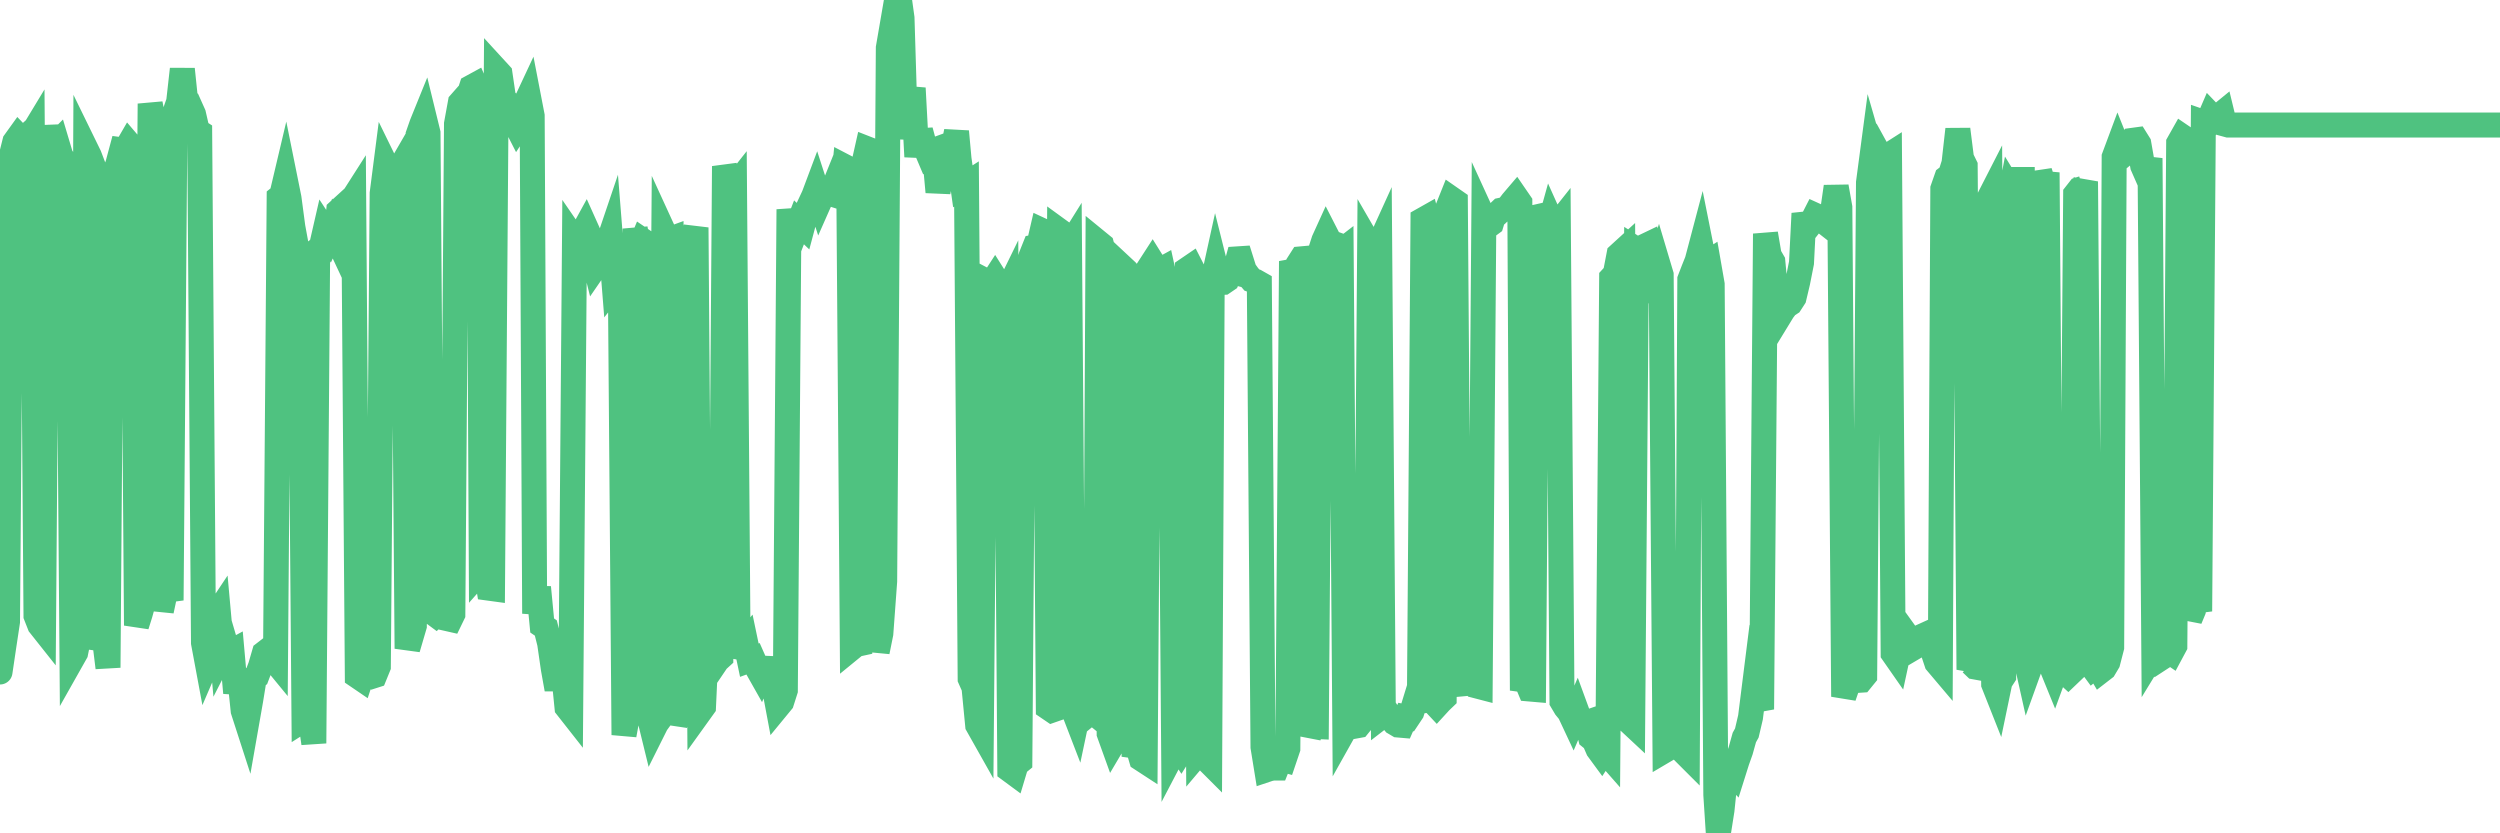 <?xml version="1.0"?><svg width="150px" height="50px" xmlns="http://www.w3.org/2000/svg" xmlns:xlink="http://www.w3.org/1999/xlink"> <polyline fill="none" stroke="#4fc280" stroke-width="1.5px" stroke-linecap="round" stroke-miterlimit="5" points="0.00,40.32 0.22,38.83 0.45,37.31 0.67,9.39 0.89,8.51 1.12,8.19 1.34,8.42 1.56,8.22 1.71,8.40 1.94,8.02 2.16,36.94 2.38,37.50 2.61,37.79 2.83,9.40 3.05,7.60 3.28,8.73 3.42,8.59 3.65,9.36 3.87,9.69 4.09,10.40 4.32,39.55 4.54,39.16 4.76,38.07 4.99,37.93 5.14,8.90 5.36,9.35 5.58,9.93 5.81,38.94 6.03,38.13 6.25,38.19 6.48,40.06 6.70,10.97 6.85,10.47 7.07,9.85 7.30,8.99 7.52,9.02 7.74,8.64 7.97,8.91 8.19,37.53 8.41,36.83 8.56,36.29 8.78,34.94 9.01,6.22 9.23,7.39 9.45,8.62 9.68,36.65 9.90,35.61 10.12,35.39 10.27,35.37 10.50,6.74 10.72,6.11 10.94,4.15 11.17,6.36 11.39,6.36 11.61,6.85 11.84,7.85 11.98,7.94 12.21,38.57 12.43,39.75 12.65,39.24 12.88,37.05 13.10,36.72 13.32,39.15 13.55,38.70 13.70,39.21 13.92,39.09 14.14,41.57 14.37,40.50 14.59,42.64 14.81,43.32 15.04,42.01 15.26,40.66 15.41,40.56 15.63,39.98 15.86,39.19 16.08,39.02 16.30,39.41 16.53,39.69 16.75,11.85 16.90,11.73 17.12,10.80 17.34,11.89 17.57,13.62 17.79,14.82 18.01,15.29 18.24,43.17 18.46,43.03 18.61,43.05 18.83,44.60 19.06,14.99 19.28,14.81 19.50,13.85 19.73,14.20 19.95,13.71 20.17,14.18 20.32,12.65 20.55,12.44 20.77,12.91 20.99,12.21 21.22,11.85 21.44,40.56 21.66,40.71 21.89,40.01 22.03,40.54 22.26,40.60 22.48,40.53 22.70,39.99 22.93,11.60 23.15,9.89 23.37,10.34 23.60,10.19 23.75,10.22 23.97,10.15 24.19,9.77 24.42,38.27 24.64,38.30 24.86,37.55 25.09,8.08 25.31,7.45 25.46,7.08 25.68,7.98 25.90,36.71 26.13,36.88 26.35,36.66 26.57,36.67 26.80,37.11 27.02,37.16 27.17,36.85 27.39,7.43 27.62,6.17 27.84,5.92 28.06,5.93 28.29,5.23 28.51,5.11 28.73,5.62 28.88,34.20 29.11,33.94 29.33,35.29 29.55,35.32 29.78,4.20 30.00,4.44 30.22,5.94 30.45,6.15 30.59,6.45 30.82,7.20 31.04,7.63 31.26,7.29 31.49,6.28 31.71,5.81 31.93,6.95 32.08,36.82 32.31,35.24 32.53,37.53 32.75,37.68 32.98,38.60 33.20,40.12 33.42,41.35 33.65,40.07 33.80,40.25 34.02,42.44 34.24,42.72 34.47,14.38 34.69,14.70 34.91,14.05 35.14,13.63 35.36,14.12 35.51,15.11 35.73,15.99 35.95,15.67 36.18,15.58 36.40,14.83 36.62,14.18 36.85,17.07 37.07,16.79 37.22,16.66 37.44,44.10 37.67,42.85 37.89,42.18 38.11,13.72 38.34,14.96 38.56,14.43 38.78,14.58 38.93,42.91 39.16,43.85 39.38,43.41 39.60,43.11 39.83,13.93 40.05,14.41 40.27,14.33 40.50,43.45 40.64,43.01 40.87,42.30 41.09,41.92 41.31,14.55 41.54,14.53 41.76,13.65 41.98,42.72 42.21,42.40 42.36,39.13 42.58,39.61 42.80,39.97 43.03,39.63 43.25,39.43 43.47,9.97 43.70,10.80 43.92,11.40 44.07,11.21 44.29,39.45 44.51,38.84 44.74,38.56 44.96,39.61 45.18,39.53 45.41,40.05 45.63,40.44 45.78,40.09 46.00,40.10 46.23,40.66 46.45,41.22 46.67,42.39 46.90,42.11 47.12,41.42 47.34,12.56 47.49,13.61 47.72,13.91 47.94,13.34 48.16,13.55 48.39,12.69 48.61,12.22 48.83,11.75 48.98,11.35 49.20,12.03 49.43,11.51 49.65,11.56 49.87,11.63 50.10,11.06 50.32,11.51 50.54,11.52 50.69,10.00 50.92,10.12 51.14,38.85 51.36,38.67 51.59,38.62 51.81,9.91 52.03,8.93 52.26,9.02 52.41,9.25 52.63,39.10 52.85,38.01 53.08,34.88 53.30,2.87 53.52,1.59 53.75,2.11 53.97,0.00 54.12,1.08 54.34,8.33 54.56,6.31 54.79,5.29 55.01,9.40 55.23,7.84 55.46,8.70 55.68,9.22 55.83,9.09 56.05,9.01 56.28,11.52 56.50,10.30 56.72,10.37 56.95,9.33 57.17,8.98 57.39,7.89 57.54,9.53 57.77,11.18 57.99,11.04 58.21,40.72 58.44,41.24 58.66,43.51 58.88,43.90 59.11,17.60 59.25,16.91 59.48,17.03 59.70,16.69 59.92,17.04 60.15,18.06 60.37,17.61 60.59,46.20 60.82,46.37 60.97,45.87 61.19,45.69 61.41,16.60 61.64,16.16 61.86,15.38 62.08,14.83 62.31,14.79 62.53,13.84 62.68,13.91 62.90,42.46 63.12,42.61 63.35,42.53 63.57,13.85 63.79,14.01 64.02,14.99 64.17,14.75 64.39,42.56 64.61,43.13 64.84,42.04 65.06,42.06 65.28,42.86 65.51,42.67 65.73,42.85 65.88,14.53 66.10,14.71 66.33,15.57 66.55,44.01 66.77,44.62 67.00,44.23 67.22,44.30 67.44,16.12 67.59,16.26 67.81,16.53 68.04,44.75 68.26,44.78 68.48,45.53 68.71,45.68 68.93,16.09 69.15,15.75 69.30,15.99 69.53,16.26 69.75,16.14 69.97,17.15 70.20,17.03 70.42,45.11 70.64,44.69 70.87,45.04 71.02,44.80 71.24,16.16 71.46,16.01 71.69,16.46 71.91,45.17 72.13,44.91 72.36,45.53 72.58,45.75 72.73,17.07 72.95,16.07 73.17,16.95 73.40,16.94 73.62,16.79 73.84,16.28 74.07,16.34 74.29,15.53 74.44,15.52 74.66,16.22 74.89,16.54 75.11,16.80 75.33,16.88 75.56,17.01 75.78,44.82 76.00,46.18 76.15,46.13 76.38,46.08 76.60,46.08 76.82,45.53 77.04,45.59 77.27,44.91 77.49,15.67 77.71,16.24 77.86,15.89 78.09,15.53 78.31,15.51 78.53,44.14 78.76,43.58 78.98,43.59 79.20,15.14 79.43,14.43 79.58,14.10 79.80,14.53 80.02,14.61 80.25,15.25 80.47,15.08 80.69,43.75 80.92,43.34 81.06,43.41 81.29,43.57 81.51,43.53 81.73,43.26 81.96,42.81 82.18,14.70 82.40,15.08 82.63,14.96 82.78,14.63 83.00,42.90 83.22,42.73 83.45,43.10 83.67,43.37 83.89,43.50 84.12,43.52 84.34,43.02 84.49,43.05 84.71,42.72 84.94,41.97 85.16,42.73 85.38,13.19 85.61,13.06 85.83,13.90 86.05,42.17 86.20,42.33 86.42,42.09 86.65,41.87 86.87,12.48 87.09,11.93 87.32,12.09 87.54,41.05 87.76,41.03 87.91,40.48 88.14,40.72 88.36,40.76 88.58,41.15 88.81,41.21 89.03,13.10 89.25,13.58 89.48,13.41 89.63,12.92 89.85,12.82 90.07,12.61 90.30,12.56 90.52,12.40 90.74,12.11 90.97,11.84 91.19,12.16 91.34,40.78 91.56,40.81 91.78,41.34 92.01,41.36 92.23,13.01 92.45,12.96 92.68,13.62 92.90,13.75 93.05,13.21 93.27,13.70 93.50,13.41 93.72,42.08 93.94,42.45 94.17,42.73 94.39,43.20 94.61,42.69 94.76,43.10 94.98,43.44 95.21,43.36 95.43,44.24 95.65,44.42 95.88,44.95 96.10,45.25 96.25,45.02 96.47,45.27 96.70,16.67 96.92,16.43 97.14,15.28 97.37,15.07 97.59,42.86 97.81,43.35 97.96,43.49 98.19,14.97 98.41,15.11 98.63,14.80 98.86,14.69 99.08,15.99 99.30,16.77 99.53,16.02 99.67,16.49 99.90,45.02 100.12,44.89 100.34,44.61 100.57,44.40 100.79,44.60 101.01,45.10 101.24,45.33 101.39,16.77 101.61,16.20 101.83,15.65 102.06,14.78 102.28,15.88 102.50,15.74 102.73,17.06 102.95,47.69 103.10,50.00 103.32,48.60 103.55,46.37 103.77,46.15 103.99,46.39 104.22,45.66 104.44,45.04 104.66,44.25 104.81,43.98 105.03,43.04 105.26,41.21 105.48,41.98 105.70,41.94 105.93,14.02 106.15,15.32 106.37,15.70 106.52,17.31 106.75,19.00 106.97,18.64 107.19,18.35 107.42,18.20 107.64,17.86 107.86,16.93 108.09,15.77 108.24,12.81 108.46,13.65 108.68,13.37 108.91,12.92 109.13,13.02 109.35,13.23 109.58,13.41 109.80,12.82 109.95,12.73 110.17,11.20 110.39,12.44 110.62,41.80 110.84,41.16 111.06,40.94 111.29,40.08 111.51,40.82 111.66,40.81 111.88,40.54 112.11,10.95 112.33,9.29 112.55,10.05 112.78,9.31 113.00,9.71 113.15,9.43 113.37,9.29 113.59,39.20 113.82,39.53 114.04,38.51 114.26,37.92 114.49,38.24 114.71,38.35 114.86,38.84 115.08,38.71 115.31,38.18 115.53,38.08 115.75,38.52 115.98,39.10 116.20,39.76 116.42,40.02 116.57,11.33 116.80,10.67 117.02,10.50 117.24,9.80 117.47,7.76 117.69,9.50 117.91,9.95 118.14,40.18 118.28,39.80 118.51,40.02 118.73,40.06 118.95,13.22 119.18,12.22 119.40,11.79 119.62,41.04 119.85,41.62 120.00,40.90 120.22,40.56 120.44,12.64 120.67,11.44 120.89,11.80 121.11,10.77 121.34,10.77 121.56,39.59 121.71,40.26 121.93,39.65 122.16,39.23 122.38,10.31 122.60,11.01 122.83,11.03 123.05,39.90 123.27,40.44 123.42,40.03 123.64,39.91 123.87,40.30 124.09,40.50 124.31,40.29 124.54,11.65 124.76,11.37 124.98,11.30 125.13,10.89 125.36,39.76 125.58,40.06 125.80,39.88 126.03,40.27 126.25,40.10 126.47,39.73 126.70,38.84 126.85,9.42 127.07,8.83 127.29,9.38 127.52,9.19 127.74,8.78 127.96,8.42 128.18,8.39 128.33,8.63 128.56,9.95 128.78,10.45 129.00,9.49 129.23,39.20 129.45,38.84 129.67,39.48 129.90,39.33 130.05,39.01 130.27,39.16 130.49,38.75 130.72,8.59 130.94,8.20 131.16,8.35 131.39,37.14 131.61,36.61 131.76,35.86 131.98,36.68 132.20,7.34 132.43,7.42 132.65,6.91 132.87,7.14 133.10,7.00 133.32,6.82 133.47,7.44 133.69,7.50 133.92,7.50 134.14,7.50 134.36,7.50 134.59,7.50 134.81,7.50 135.03,7.50 135.18,7.50 135.41,7.50 135.63,7.50 135.85,7.50 136.08,7.50 136.30,7.50 136.52,7.50 136.75,7.50 136.89,7.50 137.12,7.50 137.34,7.50 137.56,7.50 137.79,7.50 138.01,7.50 138.23,7.50 138.46,7.50 138.61,7.50 138.83,7.50 139.05,7.50 139.28,7.50 139.50,7.50 139.72,7.50 139.95,7.50 140.17,7.50 140.32,7.50 140.54,7.50 140.77,7.50 140.99,7.50 141.21,7.50 141.44,7.50 141.66,7.50 141.88,7.50 142.03,7.50 142.25,7.50 142.48,7.50 142.70,7.50 142.92,7.50 143.15,7.50 143.37,7.50 143.59,7.50 143.74,7.50 143.97,7.50 144.19,7.50 144.41,7.50 144.64,7.50 144.86,7.50 145.08,7.50 145.23,7.50 145.45,7.50 145.68,7.50 145.90,7.50 146.12,7.50 146.35,7.50 146.57,7.50 146.79,7.50 146.94,7.50 147.17,7.50 147.39,7.50 147.61,7.50 147.84,7.50 148.06,7.50 148.28,7.50 148.51,7.50 148.66,7.50 148.88,7.50 149.10,7.50 149.33,7.50 149.55,7.50 149.77,7.50 150.00,7.50 "/></svg>